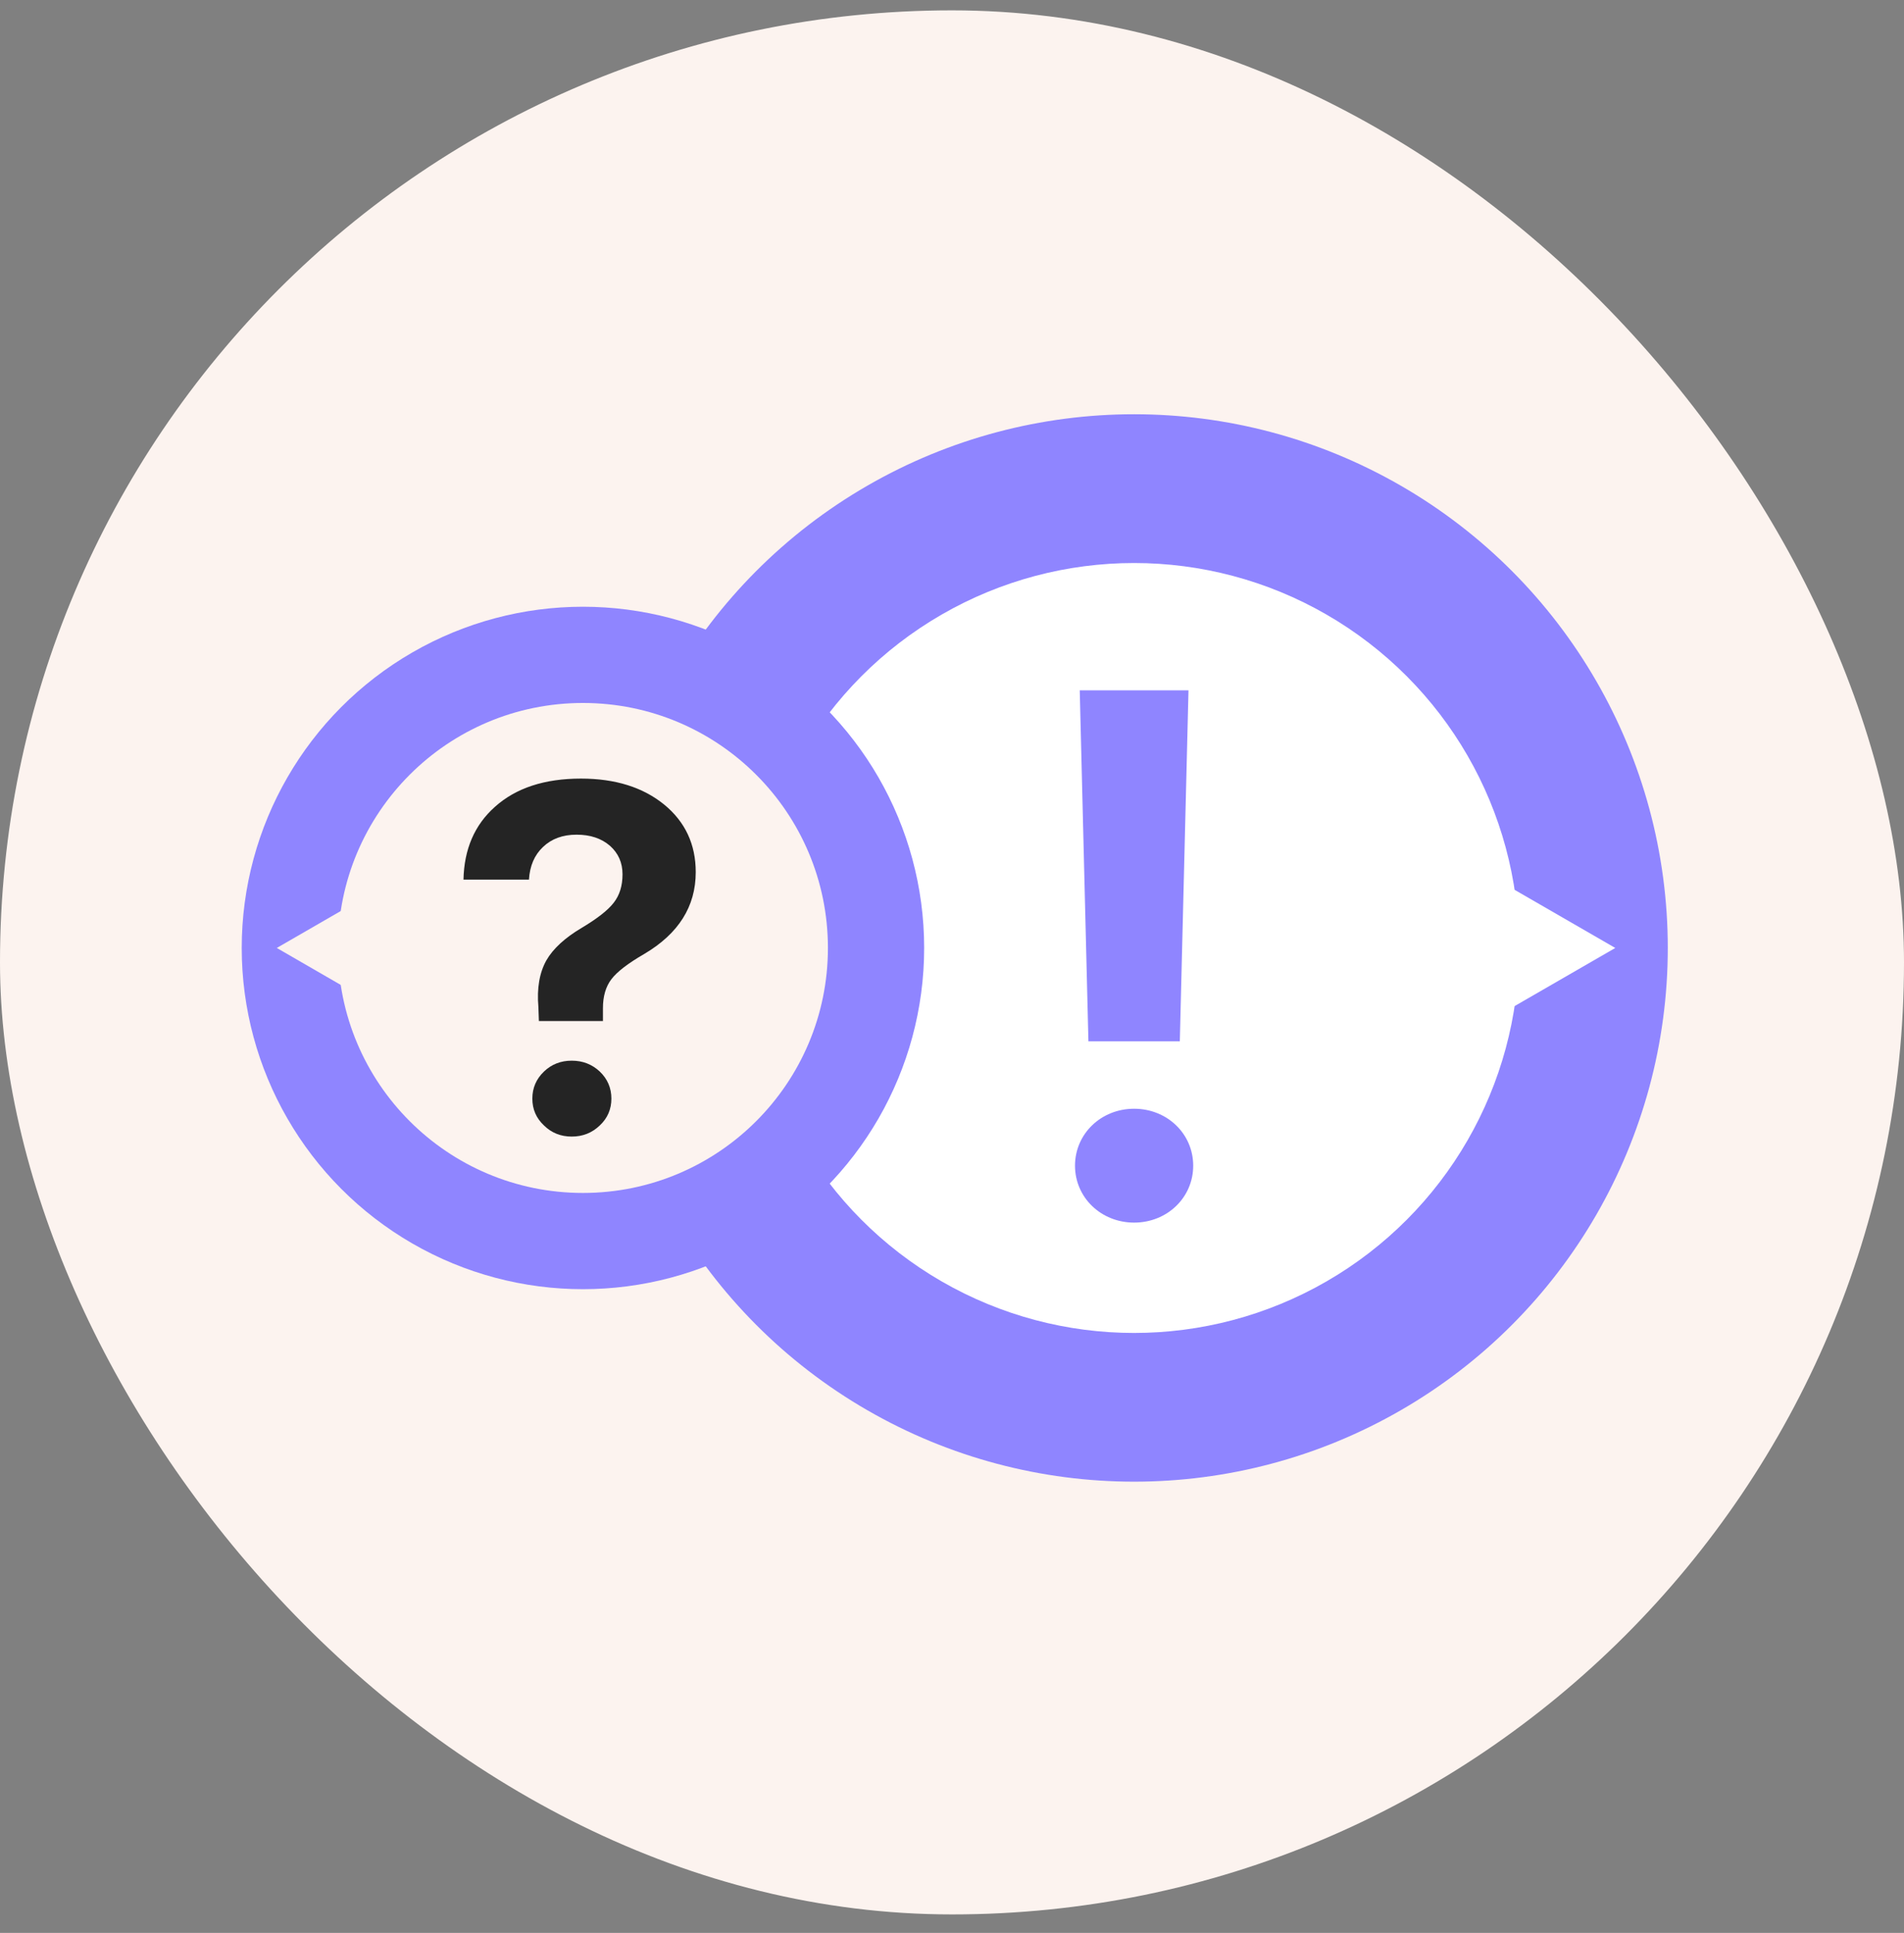 <?xml version="1.0" encoding="UTF-8"?> <svg xmlns="http://www.w3.org/2000/svg" width="66" height="67" viewBox="0 0 66 67" fill="none"><rect x="0" y="0" width="66" height="67" fill="#808080" stroke="none"/><rect y="0.359" width="66" height="66" rx="33" fill="#FCF3EF"></rect><circle cx="18.5" cy="18.5" r="18.5" transform="matrix(-1 0 0 1 57.812 14.359)" fill="#8F85FF"></circle><circle cx="13.344" cy="13.344" r="13.344" transform="matrix(-1 0 0 1 52.656 19.516)" fill="white"></circle><path d="M55.992 32.859L50.988 29.97L50.988 35.748L55.992 32.859Z" fill="white"></path><circle cx="20.207" cy="32.859" r="11.828" fill="#8F85FF"></circle><circle cx="20.207" cy="32.859" r="8.492" fill="#FCF3EF"></circle><path d="M9.594 32.859L12.778 31.021L12.778 34.698L9.594 32.859Z" fill="#FCF3EF"></path><path d="M16.066 30.491C16.088 29.435 16.451 28.594 17.155 27.968C17.881 27.315 18.875 26.988 20.138 26.988C21.327 26.988 22.291 27.29 23.028 27.893C23.754 28.491 24.117 29.27 24.117 30.231C24.117 31.421 23.52 32.367 22.325 33.071C21.766 33.395 21.389 33.685 21.193 33.943C20.998 34.199 20.9 34.535 20.9 34.948V35.392H18.68L18.663 34.906C18.607 34.258 18.699 33.719 18.939 33.289C19.174 32.881 19.585 32.504 20.171 32.158C20.713 31.834 21.082 31.543 21.277 31.287C21.478 31.029 21.579 30.703 21.579 30.306C21.579 29.904 21.433 29.574 21.143 29.317C20.847 29.061 20.462 28.932 19.987 28.932C19.506 28.932 19.118 29.075 18.822 29.359C18.526 29.639 18.364 30.016 18.336 30.491H16.066ZM19.819 39.397C19.439 39.397 19.118 39.269 18.856 39.011C18.588 38.76 18.453 38.45 18.453 38.081C18.453 37.713 18.588 37.4 18.856 37.143C19.118 36.892 19.439 36.766 19.819 36.766C20.199 36.766 20.523 36.892 20.791 37.143C21.059 37.4 21.193 37.713 21.193 38.081C21.193 38.45 21.059 38.76 20.791 39.011C20.523 39.269 20.199 39.397 19.819 39.397Z" fill="#242424"></path><path d="M37.428 23.929H41.198L40.897 36.095H37.729L37.428 23.929ZM39.313 42.379C38.169 42.379 37.264 41.511 37.264 40.406C37.264 39.3 38.169 38.432 39.313 38.432C40.457 38.432 41.361 39.3 41.361 40.406C41.361 41.511 40.457 42.379 39.313 42.379Z" fill="#8F85FF"></path></svg> 